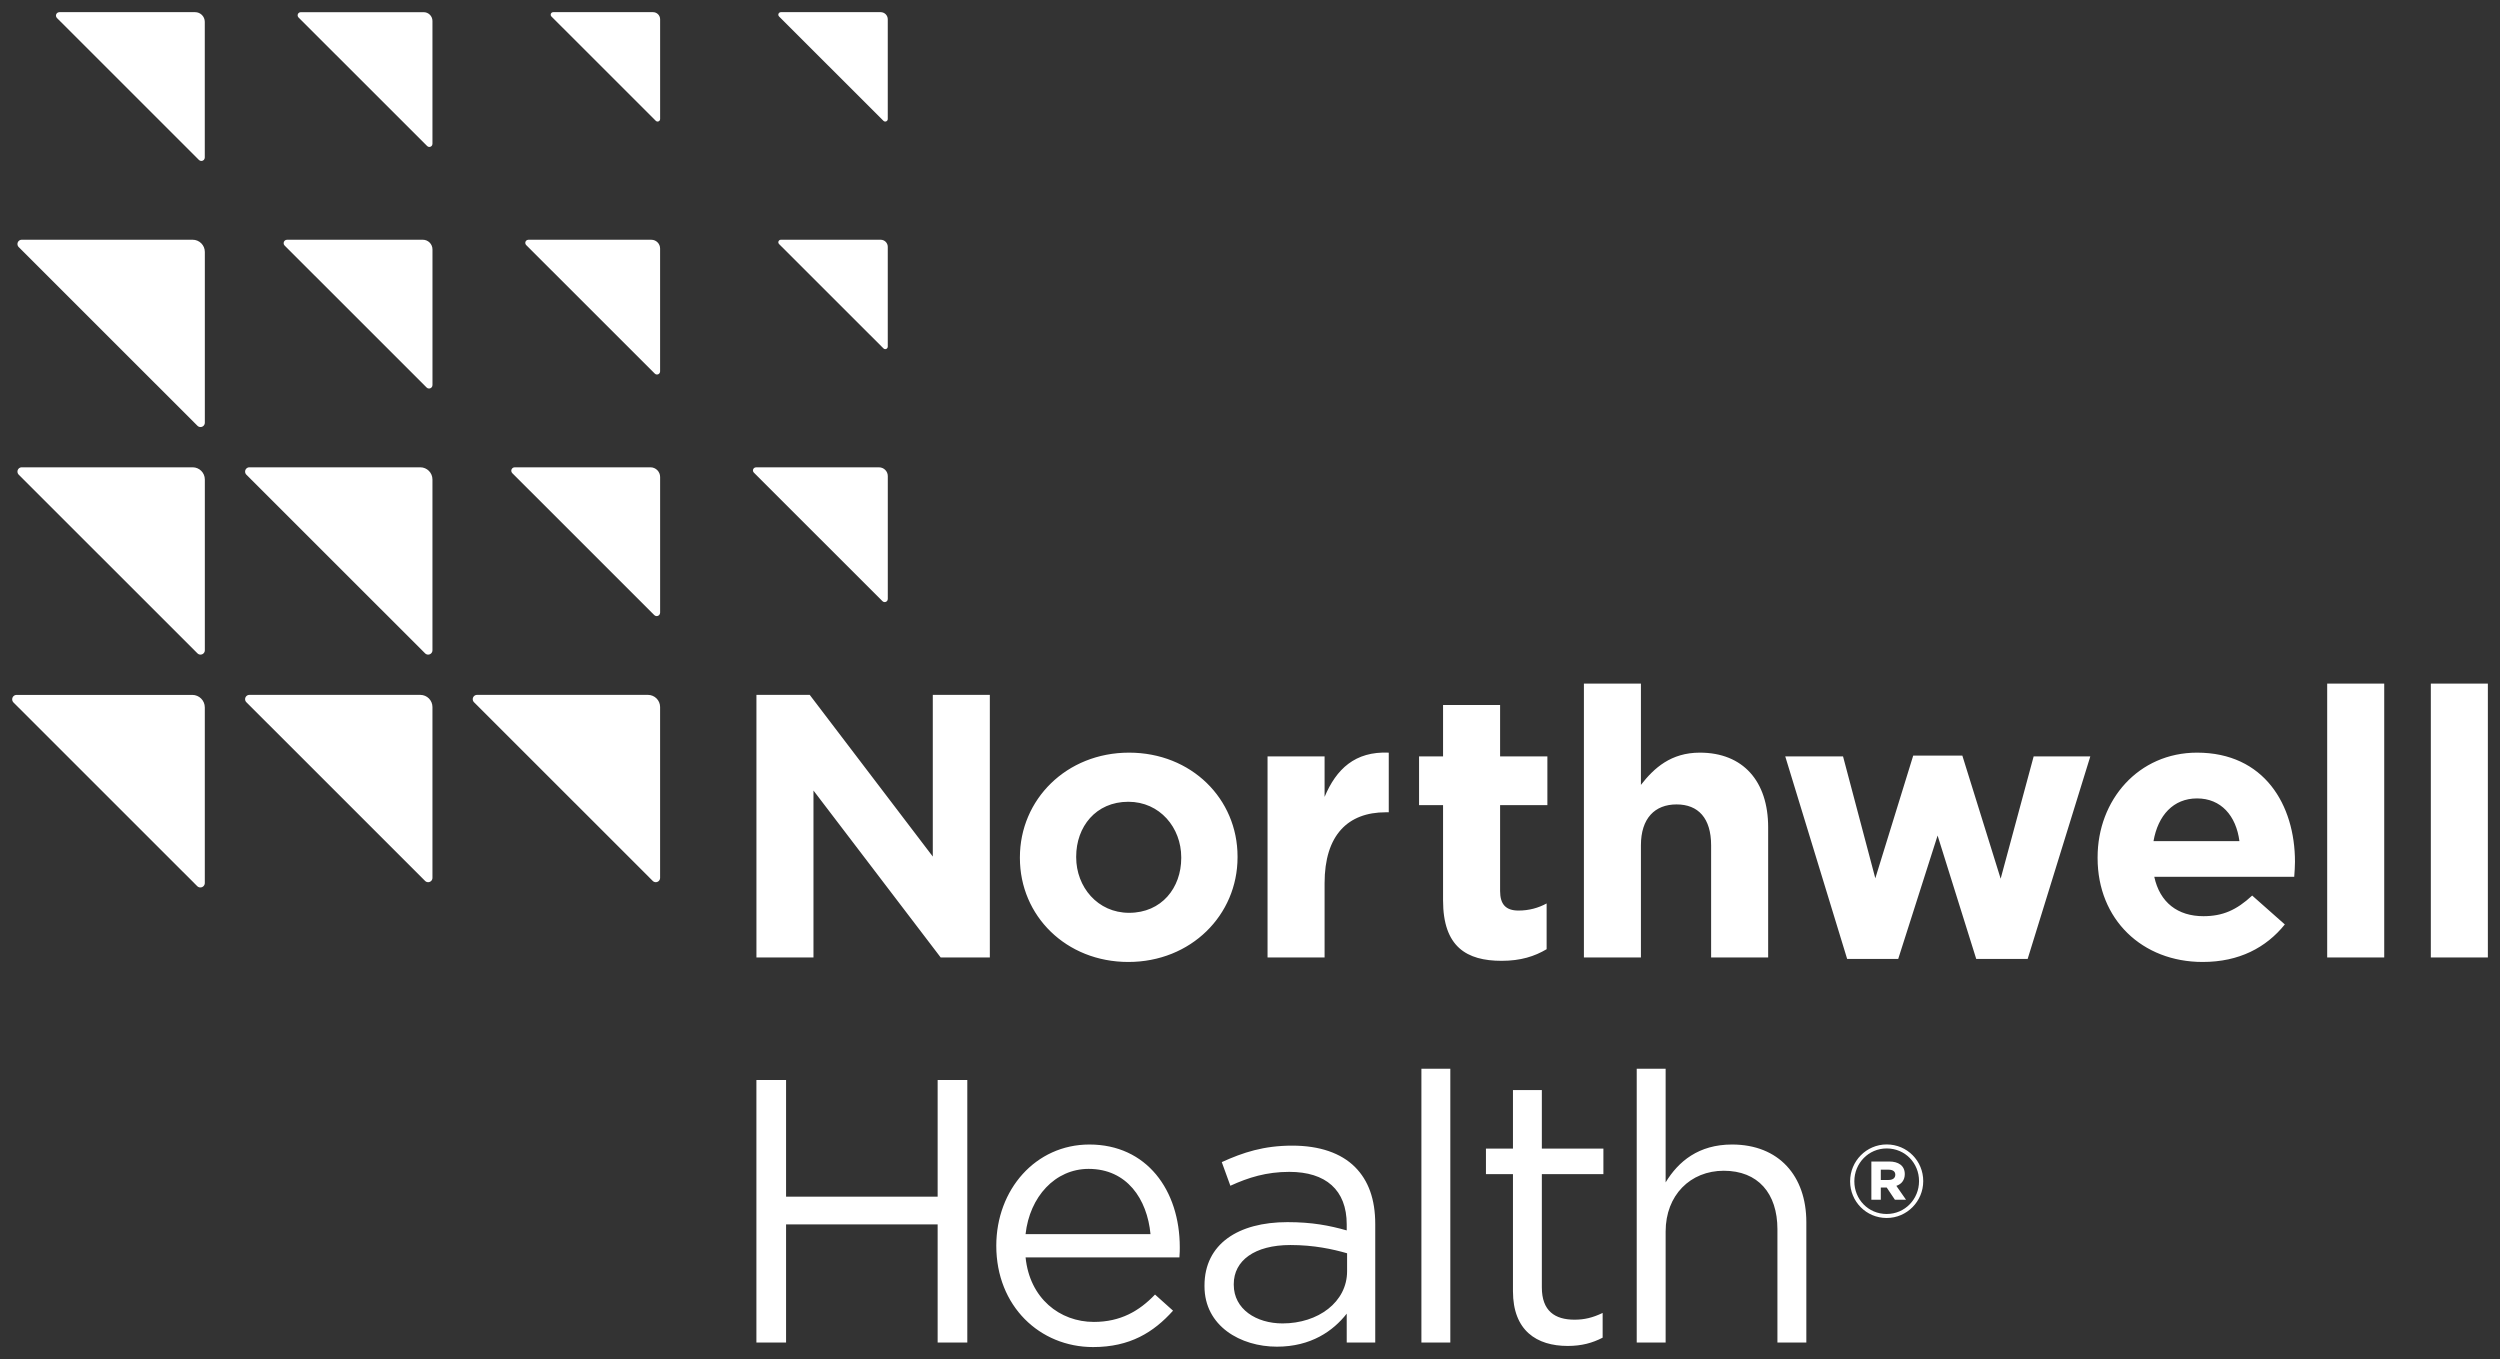 <svg width="103" height="56" viewBox="0 0 103 56" fill="none" xmlns="http://www.w3.org/2000/svg">
<rect x="0" y="0" width="103" height="56" fill="#333333" stroke="none"/>
<g clip-path="url(#clip0_3755_72262)">
<path d="M8.438 36.38V29.145C8.438 28.86 8.207 28.63 7.923 28.63H0.685C0.583 28.63 0.502 28.711 0.502 28.812C0.502 28.863 0.523 28.908 0.555 28.942L8.126 36.51C8.159 36.543 8.205 36.563 8.255 36.563C8.357 36.563 8.438 36.481 8.438 36.38Z" fill="white"/>
<path d="M17.817 36.168V29.13C17.817 28.853 17.593 28.629 17.316 28.629H10.275C10.177 28.629 10.098 28.708 10.098 28.806C10.098 28.856 10.118 28.9 10.15 28.932L17.514 36.294C17.546 36.326 17.59 36.346 17.64 36.346C17.738 36.346 17.817 36.267 17.817 36.168Z" fill="white"/>
<path d="M27.196 36.168V29.13C27.196 28.853 26.972 28.629 26.695 28.629H19.654C19.556 28.629 19.477 28.708 19.477 28.806C19.477 28.856 19.497 28.9 19.529 28.932L26.893 36.294C26.925 36.326 26.969 36.346 27.019 36.346C27.117 36.346 27.196 36.267 27.196 36.168Z" fill="white"/>
<path d="M8.439 26.792V19.755C8.439 19.477 8.214 19.253 7.937 19.253H0.896C0.798 19.253 0.719 19.332 0.719 19.43C0.719 19.48 0.739 19.524 0.771 19.557L8.135 26.918C8.167 26.95 8.211 26.97 8.261 26.97C8.359 26.97 8.439 26.89 8.439 26.792Z" fill="white"/>
<path d="M17.817 26.792V19.755C17.817 19.477 17.593 19.253 17.316 19.253H10.275C10.177 19.253 10.098 19.332 10.098 19.43C10.098 19.48 10.118 19.524 10.15 19.557L17.514 26.918C17.546 26.95 17.59 26.97 17.64 26.97C17.738 26.97 17.817 26.89 17.817 26.792Z" fill="white"/>
<path d="M27.197 25.242V19.652C27.197 19.432 27.019 19.253 26.798 19.253H21.205C21.128 19.253 21.064 19.316 21.064 19.395C21.064 19.433 21.081 19.469 21.106 19.494L26.956 25.342C26.981 25.368 27.017 25.384 27.056 25.384C27.134 25.384 27.197 25.32 27.197 25.242Z" fill="white"/>
<path d="M36.577 24.679V19.614C36.577 19.416 36.415 19.254 36.215 19.254H31.15C31.079 19.254 31.021 19.311 31.021 19.381C31.021 19.417 31.035 19.449 31.059 19.472L36.358 24.769C36.382 24.793 36.414 24.807 36.449 24.807C36.519 24.807 36.577 24.75 36.577 24.679Z" fill="white"/>
<path d="M8.439 17.416V10.379C8.439 10.101 8.214 9.877 7.937 9.877H0.896C0.798 9.877 0.719 9.956 0.719 10.055C0.719 10.104 0.739 10.148 0.771 10.18L8.135 17.542C8.167 17.574 8.211 17.594 8.261 17.594C8.359 17.594 8.439 17.515 8.439 17.416Z" fill="white"/>
<path d="M17.818 15.867V10.276C17.818 10.056 17.64 9.877 17.419 9.877H11.826C11.749 9.877 11.685 9.94 11.685 10.018C11.685 10.057 11.702 10.093 11.727 10.118L17.577 15.966C17.602 15.992 17.638 16.008 17.677 16.008C17.755 16.008 17.818 15.944 17.818 15.867Z" fill="white"/>
<path d="M27.196 15.303V10.239C27.196 10.04 27.034 9.878 26.835 9.878H21.769C21.698 9.878 21.641 9.935 21.641 10.005C21.641 10.041 21.655 10.073 21.678 10.096L26.978 15.393C27.001 15.417 27.033 15.431 27.068 15.431C27.139 15.431 27.196 15.374 27.196 15.303Z" fill="white"/>
<path d="M36.576 14.281V10.17C36.576 10.008 36.445 9.877 36.282 9.877H32.17C32.113 9.877 32.066 9.924 32.066 9.981C32.066 10.01 32.078 10.036 32.097 10.055L36.399 14.354C36.417 14.373 36.443 14.385 36.472 14.385C36.529 14.385 36.576 14.339 36.576 14.281Z" fill="white"/>
<path d="M8.437 6.491V0.9C8.437 0.68 8.259 0.501 8.038 0.501H2.446C2.368 0.501 2.305 0.564 2.305 0.643C2.305 0.681 2.321 0.717 2.346 0.742L8.196 6.59C8.222 6.616 8.257 6.632 8.296 6.632C8.374 6.632 8.437 6.569 8.437 6.491Z" fill="white"/>
<path d="M17.817 5.927V0.863C17.817 0.664 17.655 0.502 17.456 0.502H12.39C12.319 0.502 12.262 0.559 12.262 0.63C12.262 0.665 12.276 0.697 12.299 0.72L17.599 6.017C17.622 6.041 17.654 6.055 17.689 6.055C17.76 6.055 17.817 5.998 17.817 5.927Z" fill="white"/>
<path d="M27.197 4.905V0.794C27.197 0.632 27.066 0.501 26.904 0.501H22.791C22.734 0.501 22.688 0.548 22.688 0.605C22.688 0.634 22.699 0.66 22.718 0.679L27.02 4.979C27.038 4.997 27.064 5.009 27.093 5.009C27.15 5.009 27.197 4.963 27.197 4.905Z" fill="white"/>
<path d="M36.576 4.905V0.794C36.576 0.632 36.445 0.501 36.282 0.501H32.17C32.113 0.501 32.066 0.548 32.066 0.605C32.066 0.634 32.078 0.66 32.097 0.679L36.399 4.979C36.417 4.997 36.443 5.009 36.472 5.009C36.529 5.009 36.576 4.963 36.576 4.905Z" fill="white"/>
<path d="M67.433 44.032H68.624V48.714C69.149 47.849 69.984 47.154 71.36 47.154C73.293 47.154 74.421 48.452 74.421 50.352V55.313H73.23V50.646C73.23 49.162 72.427 48.235 71.02 48.235C69.644 48.235 68.624 49.24 68.624 50.739V55.313H67.433V44.032ZM62.334 53.197V48.374H61.221V47.323H62.334V44.912H63.524V47.323H66.06V48.374H63.524V53.042C63.524 54.015 64.065 54.371 64.869 54.371C65.271 54.371 65.611 54.293 66.029 54.093V55.112C65.611 55.329 65.163 55.453 64.591 55.453C63.307 55.453 62.334 54.819 62.334 53.197ZM58.562 44.032H59.753V55.313H58.562V44.032ZM55.5 52.377V51.635C54.913 51.466 54.14 51.295 53.166 51.295C51.681 51.295 50.831 51.944 50.831 52.903V52.933C50.831 53.938 51.759 54.525 52.841 54.525C54.309 54.525 55.5 53.644 55.5 52.377ZM49.625 52.995V52.965C49.625 51.249 51.017 50.352 53.042 50.352C54.062 50.352 54.774 50.492 55.485 50.693V50.445C55.485 49.023 54.619 48.281 53.119 48.281C52.176 48.281 51.434 48.513 50.691 48.853L50.337 47.879C51.218 47.478 52.068 47.2 53.243 47.2C54.371 47.2 55.253 47.509 55.825 48.08C56.381 48.637 56.66 49.41 56.66 50.43V55.313H55.485V54.123C54.928 54.834 54.016 55.483 52.609 55.483C51.11 55.483 49.625 54.634 49.625 52.995ZM47.401 50.847C47.262 49.394 46.427 48.158 44.851 48.158C43.475 48.158 42.423 49.302 42.253 50.847H47.401ZM45.067 54.463C46.165 54.463 46.938 54.015 47.587 53.335L48.329 54C47.525 54.896 46.551 55.499 45.036 55.499C42.841 55.499 41.047 53.814 41.047 51.326C41.047 49.008 42.67 47.154 44.882 47.154C47.247 47.154 48.607 49.039 48.607 51.388C48.607 51.496 48.607 51.62 48.592 51.805H42.254C42.423 53.49 43.66 54.463 45.067 54.463ZM31.164 44.495H32.386V49.302H38.631V44.495H39.853V55.313H38.631V50.445H32.386V55.313H31.164V44.495ZM100.15 28.165H102.5V39.447H100.15V28.165ZM95.88 28.165H98.23V39.447H95.88V28.165ZM92.265 34.656C92.126 33.605 91.507 32.895 90.518 32.895C89.544 32.895 88.91 33.59 88.724 34.656H92.265ZM86.421 35.351V35.321C86.421 32.956 88.106 31.009 90.518 31.009C93.285 31.009 94.553 33.157 94.553 35.506C94.553 35.691 94.538 35.908 94.522 36.124H88.756C88.987 37.191 89.73 37.747 90.78 37.747C91.569 37.747 92.141 37.5 92.79 36.897L94.135 38.087C93.362 39.045 92.249 39.633 90.75 39.633C88.261 39.633 86.421 37.886 86.421 35.351ZM73.552 31.163H75.933L77.263 36.186L78.824 31.132H80.849L82.427 36.202L83.787 31.163H86.121L83.539 39.509H81.421L79.829 34.424L78.206 39.509H76.103L73.552 31.163ZM65.257 28.165H67.606V32.337C68.148 31.642 68.843 31.009 70.034 31.009C71.811 31.009 72.848 32.183 72.848 34.084V39.447H70.498V34.826C70.498 33.713 69.972 33.142 69.075 33.142C68.179 33.142 67.606 33.713 67.606 34.826V39.447H65.257V28.165ZM59.454 37.098V33.172H58.465V31.163H59.454V29.046H61.804V31.163H63.752V33.172H61.804V36.712C61.804 37.253 62.036 37.515 62.562 37.515C62.995 37.515 63.382 37.407 63.721 37.222V39.107C63.227 39.401 62.654 39.586 61.866 39.586C60.428 39.586 59.454 39.014 59.454 37.098ZM52.223 31.163H54.573V32.832C55.053 31.689 55.825 30.947 57.217 31.009V33.466H57.093C55.531 33.466 54.573 34.409 54.573 36.387V39.447H52.223V31.163ZM48.667 35.351V35.321C48.667 34.1 47.786 33.033 46.487 33.033C45.143 33.033 44.339 34.069 44.339 35.29V35.321C44.339 36.541 45.22 37.608 46.518 37.608C47.864 37.608 48.667 36.573 48.667 35.351ZM42.02 35.351V35.321C42.02 32.941 43.936 31.009 46.518 31.009C49.085 31.009 50.987 32.91 50.987 35.29V35.321C50.987 37.701 49.069 39.633 46.487 39.633C43.921 39.633 42.02 37.731 42.02 35.351ZM31.165 28.628H33.36L38.431 35.29V28.628H40.781V39.447H38.756L33.515 32.57V39.447H31.165V28.628Z" fill="white"/>
<path d="M77.808 48.615C77.991 48.615 78.086 48.529 78.086 48.399C78.086 48.26 77.982 48.191 77.808 48.191H77.489V48.615H77.808ZM77.1 47.854H77.835C78.207 47.854 78.477 48.018 78.477 48.373C78.477 48.624 78.338 48.788 78.129 48.857L78.527 49.428H78.069L77.732 48.926H77.489V49.428H77.1V47.854ZM79.064 48.667V48.658C79.064 47.922 78.493 47.316 77.732 47.316C76.978 47.316 76.399 47.931 76.399 48.666V48.674C76.399 49.409 76.969 50.016 77.732 50.016C78.485 50.016 79.064 49.402 79.064 48.667ZM76.225 48.673V48.666C76.225 47.844 76.891 47.151 77.732 47.151C78.579 47.151 79.237 47.835 79.237 48.657V48.667C79.237 49.488 78.571 50.181 77.732 50.181C76.883 50.181 76.225 49.496 76.225 48.673Z" fill="white"/>
</g>
<defs>
<clipPath id="clip0_3755_72262">
<rect width="103" height="56" fill="white"/>
</clipPath>
</defs>
</svg>
